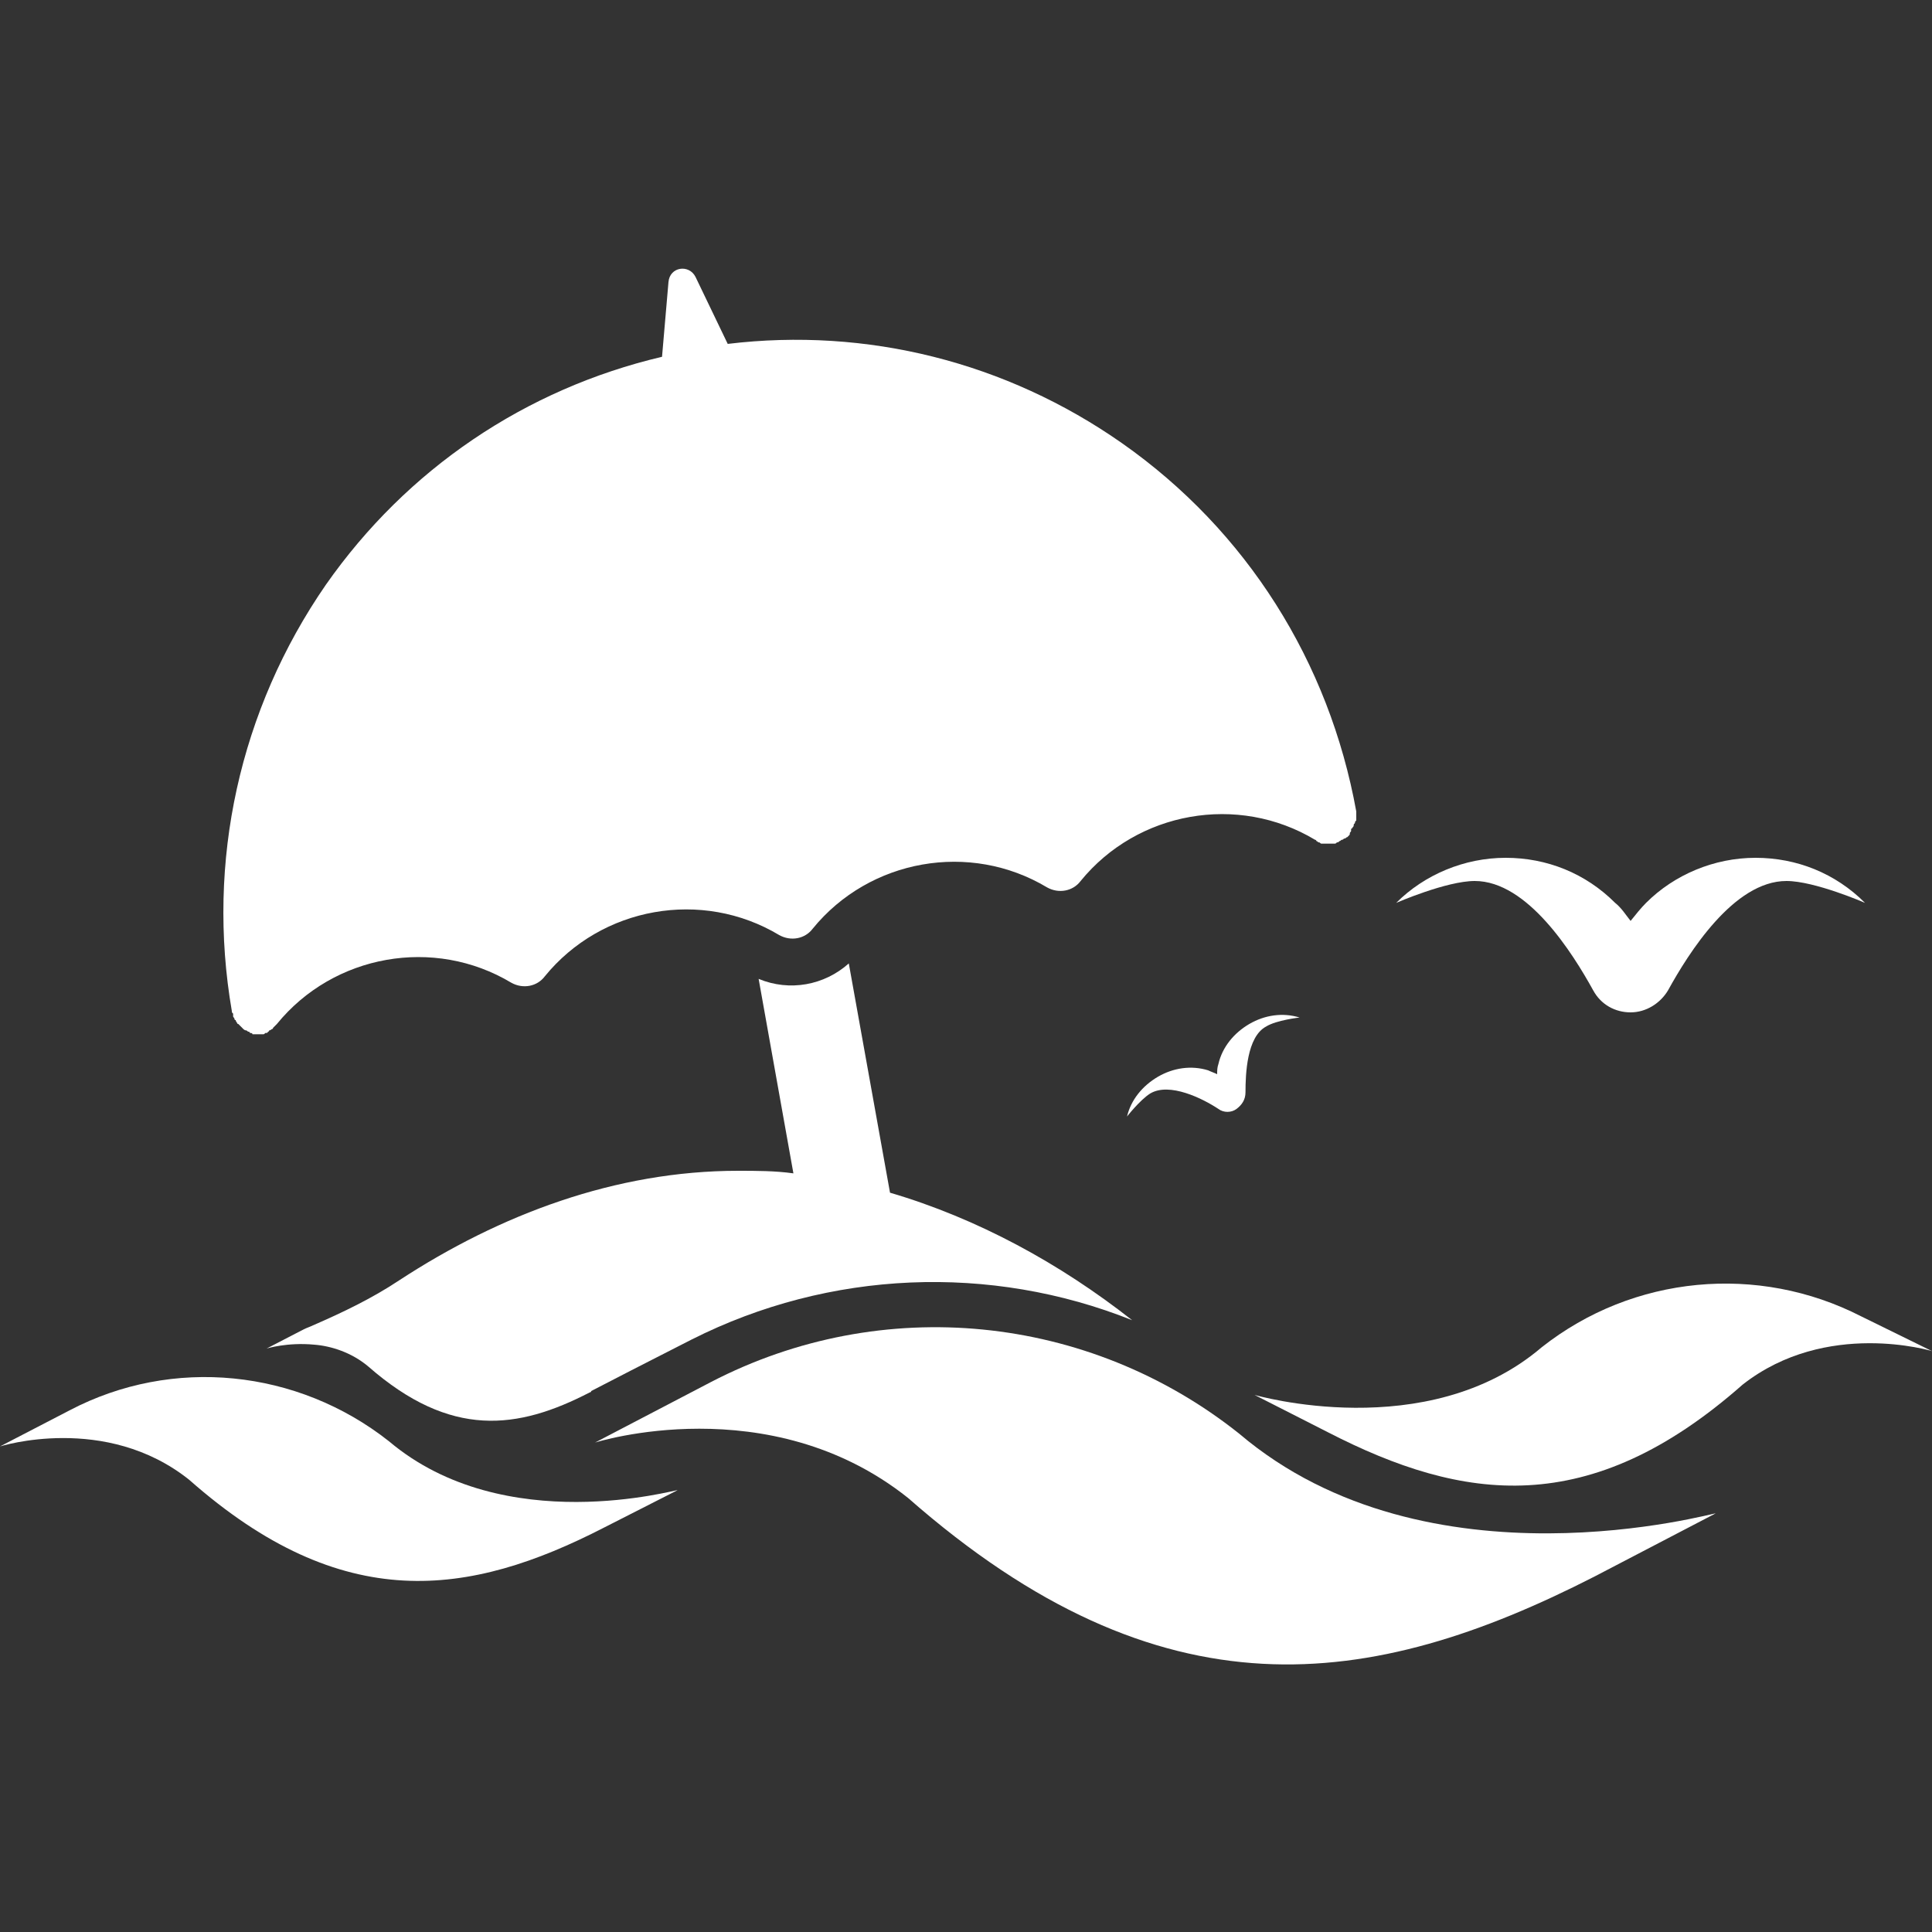 <?xml version="1.0" encoding="utf-8"?>
<!-- Generator: Adobe Illustrator 21.0.0, SVG Export Plug-In . SVG Version: 6.00 Build 0)  -->
<svg version="1.1" id="Layer_1" xmlns="http://www.w3.org/2000/svg" xmlns:xlink="http://www.w3.org/1999/xlink" x="0px" y="0px"
	 viewBox="0 0 150 150" style="enable-background:new 0 0 150 150;" xml:space="preserve">
<rect x="0" y="0" width="150" height="150" fill="#333333" stroke="none"/>
<style type="text/css">
	.st0{fill:#FFFFFF;}
</style>
<g>
	<path class="st0" d="M30.2,111.9c-7.1-5.6-16.8-6.6-24.8-2.4L0,112.3c0,0,8.2-2.6,14.7,2.6c11.9,10.5,21.7,9.1,32.2,3.7l5.7-2.9
		C52.6,115.6,39.2,119.5,30.2,111.9z"/>
	<path class="st0" d="M144.5,102.2c-8-4.1-17.7-3.2-24.8,2.4c-8.9,7.6-22.3,3.7-22.3,3.7l5.7,2.9c10.5,5.4,20.3,6.8,32.2-3.7
		c6.5-5.1,14.7-2.6,14.7-2.6L144.5,102.2z"/>
	<path class="st0" d="M18.1,78.7c0,0.1,0,0.1,0,0.2s0.1,0.1,0.1,0.2c0,0,0,0.1,0.1,0.1c0,0.1,0.1,0.2,0.1,0.2s0,0.1,0.1,0.1
		c0.1,0.1,0.2,0.2,0.3,0.3l0,0l0.1,0.1c0,0,0.1,0.1,0.2,0.1s0.1,0.1,0.2,0.1c0,0,0.1,0,0.1,0.1c0.1,0,0.2,0,0.2,0.1h0.1
		c0.1,0,0.2,0,0.3,0l0,0c0.1,0,0.2,0,0.4,0l0,0c0.1,0,0.1,0,0.2-0.1c0.1,0,0.2,0,0.2-0.1c0.1,0,0.1-0.1,0.1-0.1
		c0.1,0,0.2-0.1,0.2-0.1c0.1,0,0.1-0.1,0.1-0.1c0.1-0.1,0.1-0.1,0.2-0.2c0,0,0,0,0.1-0.1c4.4-5.4,12.2-6.8,18.2-3.2
		c0.9,0.5,2,0.3,2.6-0.5c4.4-5.4,12.2-6.8,18.2-3.2c0.9,0.5,2,0.3,2.6-0.5c4.4-5.4,12.2-6.8,18.2-3.2c0.9,0.5,2,0.3,2.6-0.5
		c4.4-5.4,12.2-6.8,18.2-3.2c0,0,0.1,0,0.1,0.1c0.1,0,0.1,0.1,0.2,0.1s0.1,0.1,0.2,0.1s0.1,0,0.2,0h0.2c0.1,0,0.1,0,0.2,0
		s0.1,0,0.2,0h0.1c0,0,0,0,0.1,0s0.1,0,0.2-0.1c0.1,0,0.1,0,0.2-0.1c0.1,0,0.1-0.1,0.2-0.1s0.1-0.1,0.2-0.1s0.1-0.1,0.2-0.1
		c0.1-0.1,0.1-0.1,0.1-0.1c0.1-0.1,0.1-0.1,0.1-0.2c0-0.1,0.1-0.1,0.1-0.2c0,0,0,0,0-0.1c0,0,0-0.1,0.1-0.1c0-0.1,0.1-0.1,0.1-0.2
		c0-0.1,0-0.1,0.1-0.2c0-0.1,0-0.1,0.1-0.2c0-0.1,0-0.1,0-0.2c0-0.1,0-0.1,0-0.2c0-0.1,0-0.1,0-0.2V63c-2.1-11.6-8.5-21.8-18.2-28.6
		c-9-6.3-19.8-9-30.6-7.7L54,21.5c-0.5-1-2-0.8-2.1,0.4l-0.5,5.8c-10.6,2.5-19.8,8.7-26.1,17.7C18.6,55.1,16,66.9,18,78.5
		C18,78.6,18,78.6,18.1,78.7z"/>
	<path class="st0" d="M123.7,76.9c0.6,1.1,1.7,1.7,2.9,1.7l0,0c1.2,0,2.3-0.7,2.9-1.7c1.6-2.9,5.1-8.5,9.2-8.5
		c2.2,0,6.1,1.7,6.1,1.7c-2.3-2.3-5.3-3.5-8.5-3.5s-6.3,1.3-8.5,3.5c-0.4,0.4-0.8,0.9-1.2,1.4c-0.4-0.5-0.7-1-1.2-1.4
		c-2.3-2.3-5.3-3.5-8.5-3.5s-6.3,1.3-8.5,3.5c0,0,3.9-1.7,6.1-1.7C118.6,68.4,122.1,74,123.7,76.9z"/>
	<path class="st0" d="M96.2,111.3L96.2,111.3c-11.7-9.3-27.7-10.9-41-4l-9,4.7c0,0,13.5-4.3,24.3,4.3l0,0
		c19.7,17.3,35.9,15,53.3,6.1l9.4-4.9C133.2,117.4,110.9,123.8,96.2,111.3z"/>
	<path class="st0" d="M87.9,102.5c-5.6-4.4-12-7.9-18.8-9.9l-3.2-17.8c-1.9,1.7-4.6,2.2-7,1.2l2.7,15.1c-1.4-0.2-2.9-0.2-4.3-0.2
		c-9.5,0-18.5,3.4-26.3,8.5c-2.1,1.4-4.4,2.5-6.7,3.5c-0.2,0.1-0.5,0.2-0.7,0.3l-2.9,1.5c0,0,1.6-0.5,3.7-0.3
		c1.3,0.1,2.9,0.6,4.2,1.7c6.4,5.6,11.6,4.9,17.2,2c0,0,0.1,0,0.1-0.1l3.1-1.6l0,0l4.7-2.4C64.4,98.6,76.9,98.1,87.9,102.5z"/>
	<path class="st0" d="M89.3,84.9c1.5-0.9,4.1,0.4,5.3,1.2c0.4,0.3,1,0.3,1.4,0s0.7-0.7,0.7-1.3c0-1.4,0.1-4.3,1.6-5.1
		c0.8-0.5,2.6-0.7,2.6-0.7c-1.3-0.4-2.7-0.2-3.9,0.5s-2.1,1.8-2.4,3.1c-0.1,0.3-0.1,0.5-0.1,0.8c-0.2-0.1-0.5-0.2-0.7-0.3
		c-1.3-0.4-2.7-0.2-3.9,0.5s-2.1,1.8-2.4,3.1C87.4,86.8,88.5,85.4,89.3,84.9z"/>
</g>
</svg>
